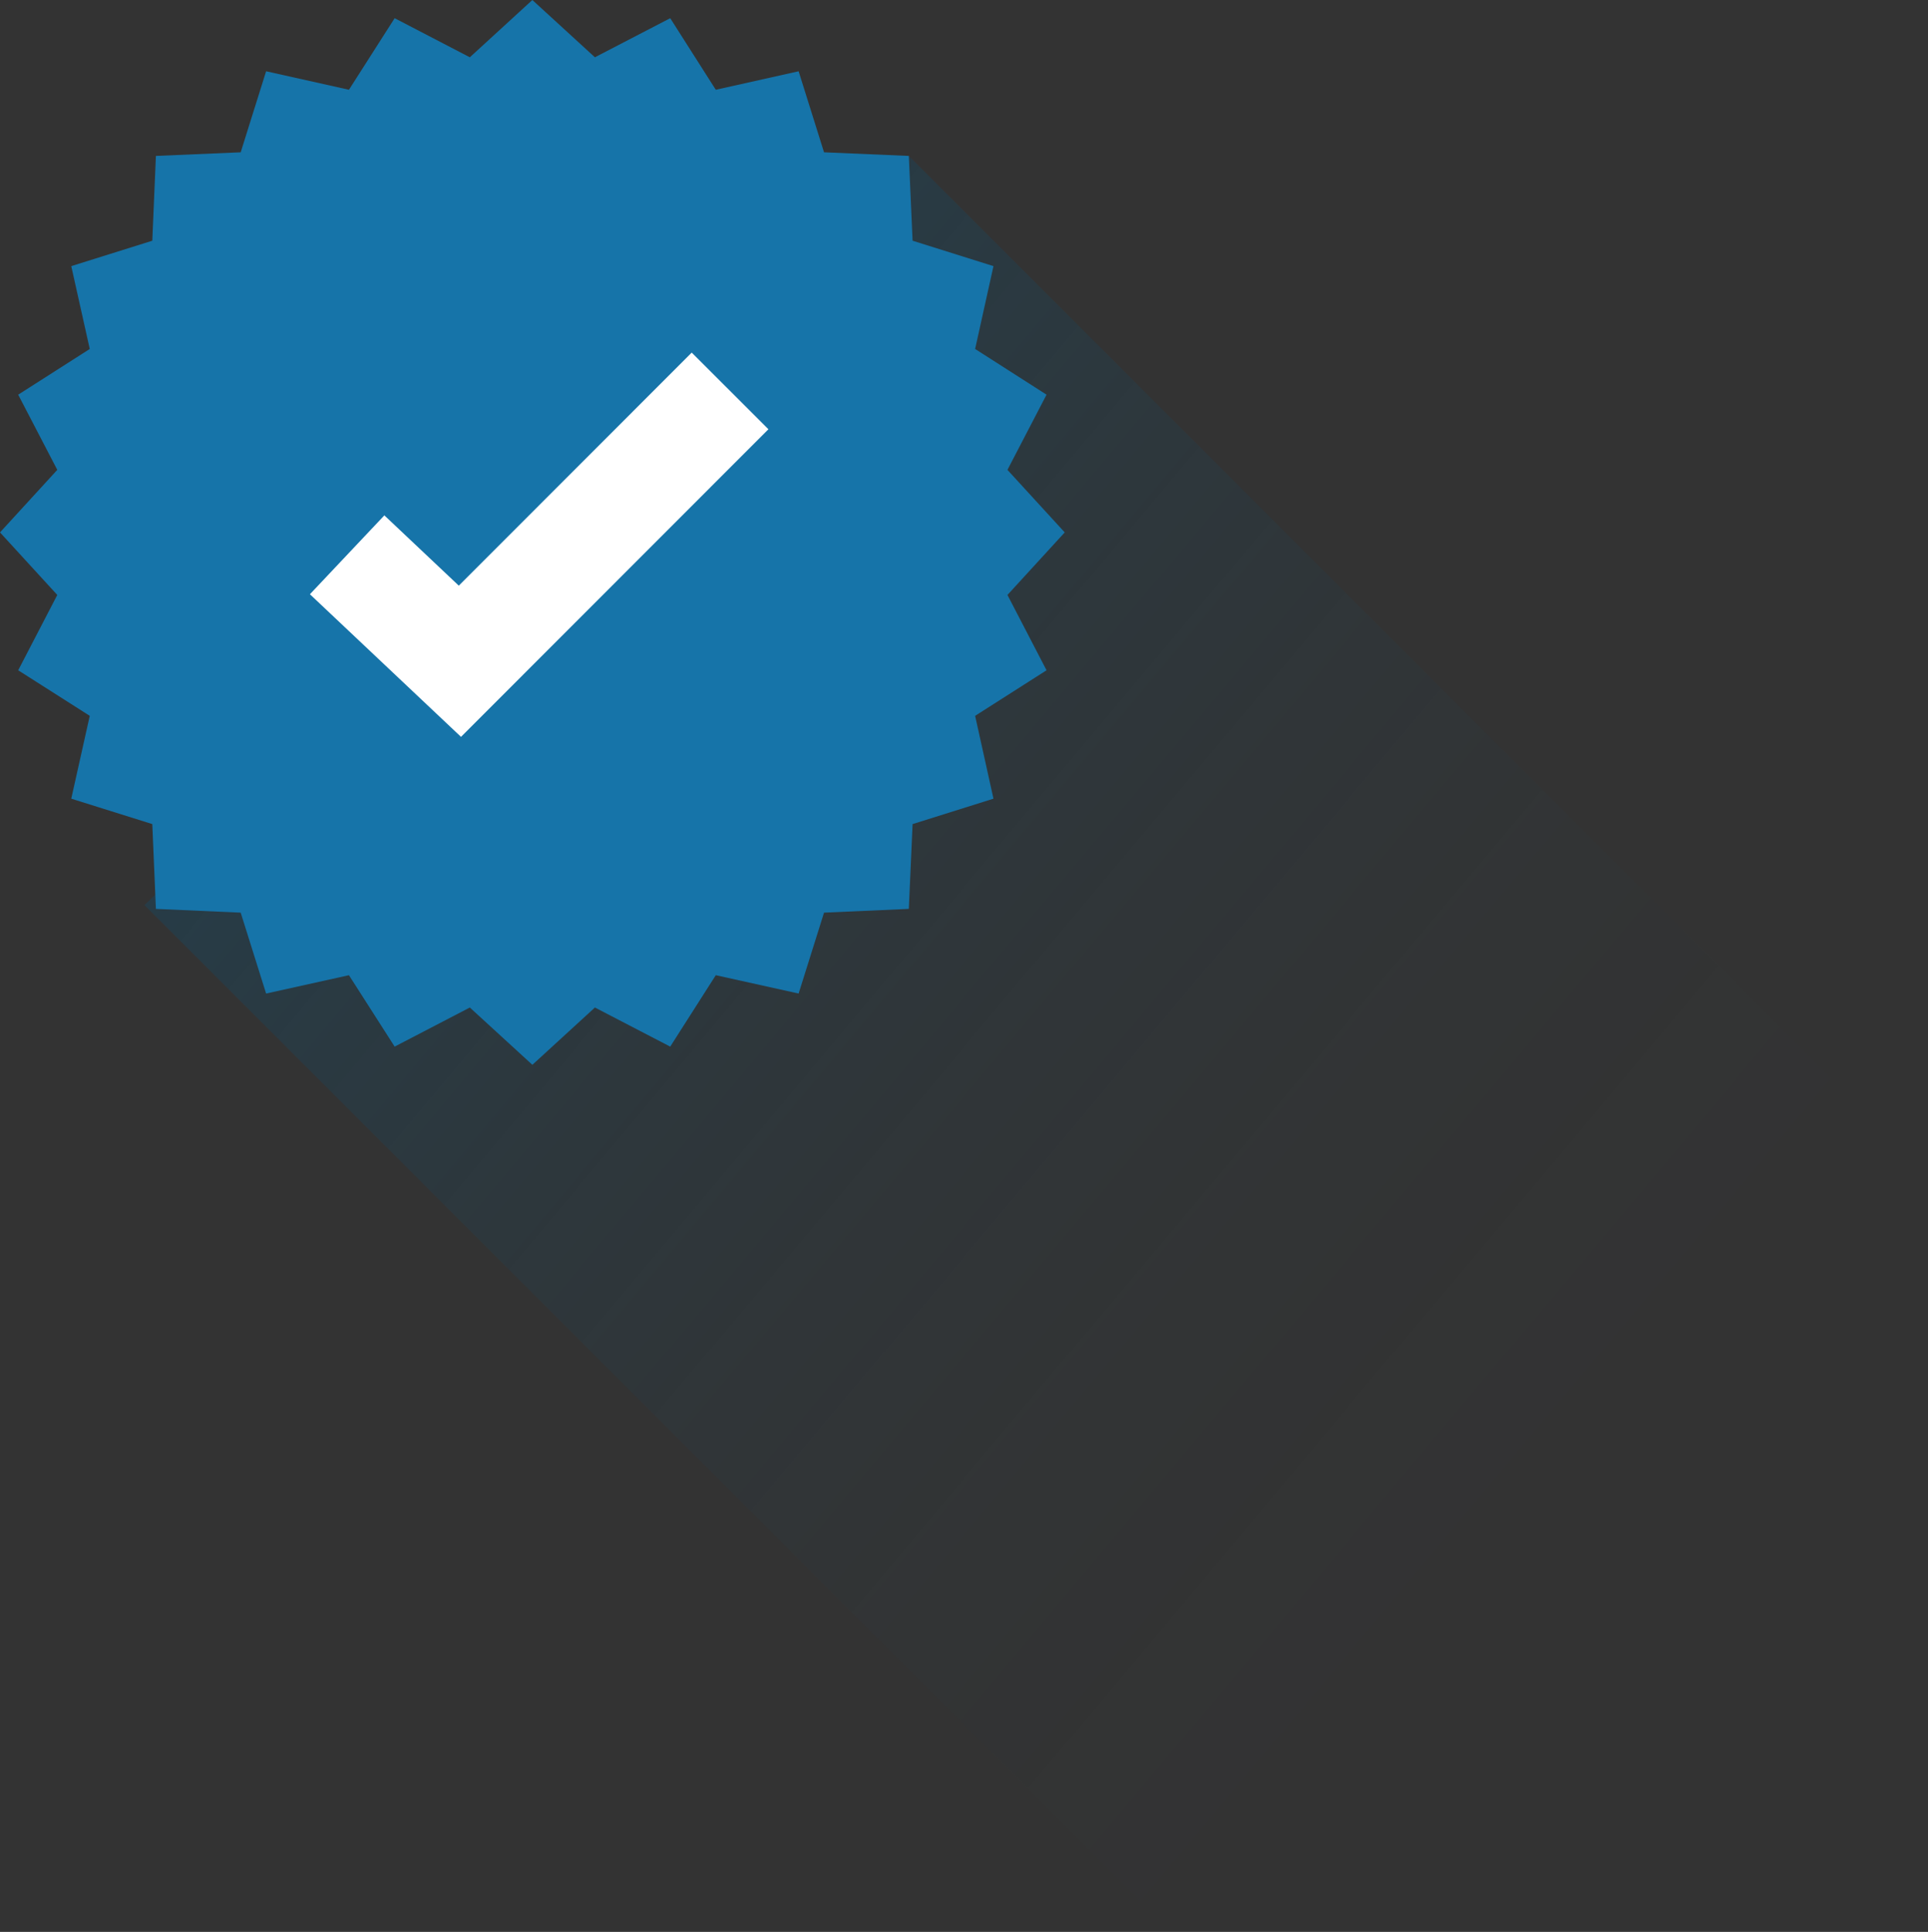 <svg xmlns="http://www.w3.org/2000/svg" xmlns:xlink="http://www.w3.org/1999/xlink" width="128.24" height="128.49" viewBox="0 0 128.24 128.49"><rect x="0" y="0" width="128.24" height="128.49" fill="#333333" stroke="none"/><defs><linearGradient id="a" x1="108.13" y1="102.12" x2="29.68" y2="36.29" gradientUnits="userSpaceOnUse"><stop offset="0" stop-color="#005785" stop-opacity="0"/><stop offset="0.17" stop-color="#005785" stop-opacity="0.03"/><stop offset="0.35" stop-color="#005785" stop-opacity="0.12"/><stop offset="0.52" stop-color="#005785" stop-opacity="0.27"/><stop offset="0.7" stop-color="#005785" stop-opacity="0.49"/><stop offset="0.87" stop-color="#005785" stop-opacity="0.76"/><stop offset="1" stop-color="#005785"/></linearGradient></defs><title>whydsbis_icon_onestop</title><g style="isolation:isolate"><polygon points="60.45 10.37 128.24 78.16 77.9 128.49 9.61 60.2 60.45 10.37" style="opacity:0.24;mix-blend-mode:screen;fill:url(#a)"/><polygon points="35.41 0 39.57 3.81 44.58 1.21 47.61 5.97 53.12 4.74 54.81 10.13 60.45 10.37 60.7 16.01 66.08 17.7 64.86 23.21 69.61 26.25 67.01 31.25 70.82 35.41 67.01 39.57 69.61 44.58 64.86 47.61 66.08 53.12 60.7 54.81 60.45 60.45 54.81 60.7 53.12 66.08 47.61 64.86 44.58 69.61 39.57 67.01 35.41 70.82 31.25 67.01 26.25 69.61 23.21 64.86 17.7 66.08 16.01 60.7 10.37 60.45 10.13 54.81 4.74 53.12 5.97 47.61 1.21 44.58 3.81 39.57 0 35.41 3.81 31.25 1.21 26.25 5.97 23.21 4.74 17.7 10.13 16.01 10.37 10.37 16.01 10.13 17.7 4.74 23.21 5.97 26.25 1.21 31.25 3.81 35.41 0" style="fill:#1674a9"/><polyline points="23.09 36.9 30.59 43.98 48.56 26" style="fill:none;stroke:#fff;stroke-miterlimit:10;stroke-width:7.213px"/></g></svg>